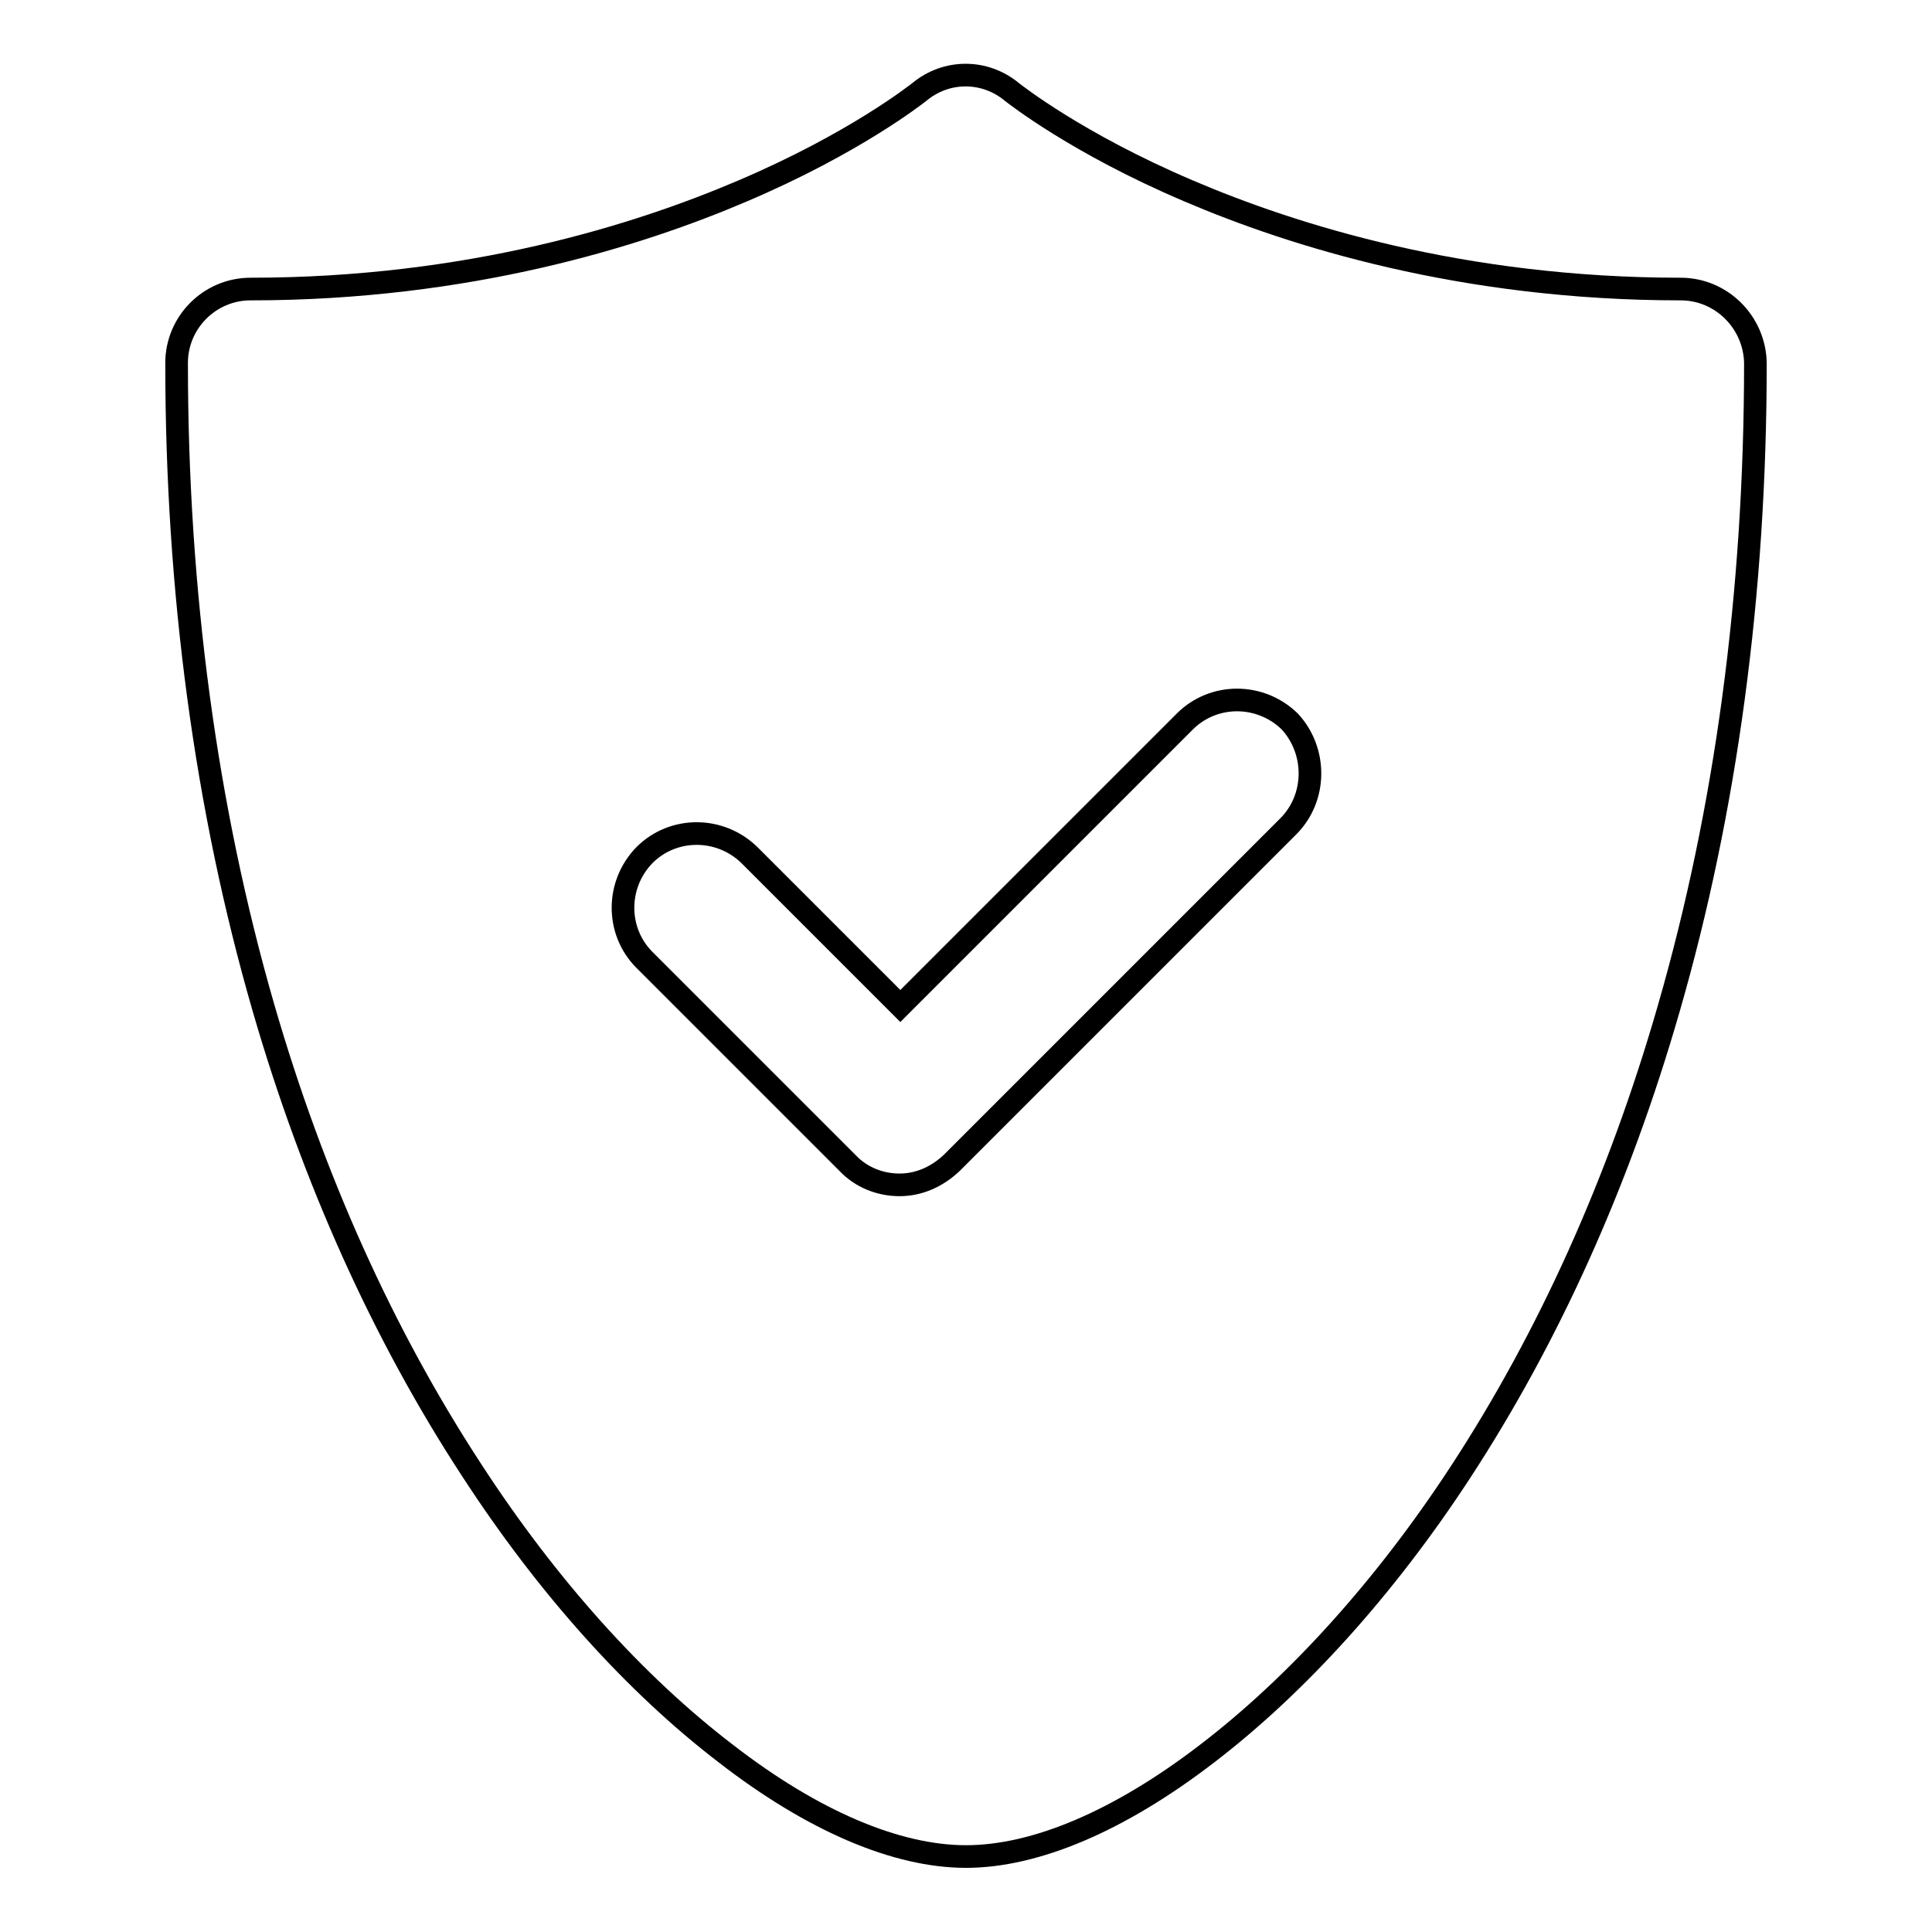 <?xml version="1.0" encoding="utf-8"?>
<!-- Svg Vector Icons : http://www.onlinewebfonts.com/icon -->
<!DOCTYPE svg PUBLIC "-//W3C//DTD SVG 1.1//EN" "http://www.w3.org/Graphics/SVG/1.1/DTD/svg11.dtd">
<svg version="1.1" xmlns="http://www.w3.org/2000/svg" xmlns:xlink="http://www.w3.org/1999/xlink" x="0px" y="0px" viewBox="0 0 256 256" enable-background="new 0 0 256 256" xml:space="preserve">
<g> <path stroke-width="3" fill-opacity="0" stroke="#000000"  d="M222.7,38.3c-28.9,0-51.4-7.1-65.2-13c-14.8-6.3-23-12.8-23.4-13.1c-3.6-3-8.7-3-12.3,0 c-0.4,0.3-8.6,6.8-23.4,13.1c-13.8,5.9-36.3,13-65.2,13c-5.4,0-9.8,4.4-9.8,9.8c0,30.3,3.9,59.1,11.5,85.4 c6.6,22.8,15.9,43.4,27.6,61.3c10,15.4,21.6,28.3,33.6,37.5c11.6,9,22.7,13.7,31.9,13.7c9.2,0,20.3-4.7,31.9-13.6 c11.9-9.1,23.6-22,33.6-37.3c11.7-17.9,21-38.5,27.6-61.4c7.6-26.3,11.5-55.1,11.5-85.6C232.5,42.7,228.1,38.3,222.7,38.3 L222.7,38.3z M170.7,109.5l-44.6,44.6c-1.9,1.8-4.3,2.9-6.9,2.9s-5.1-1-6.9-2.9l-26.9-26.9c-3.8-3.8-3.8-10,0-13.9 c3.8-3.8,10-3.8,13.9,0l20,20l37.7-37.7c3.8-3.8,10-3.8,13.9,0C174.5,99.5,174.5,105.7,170.7,109.5z"/></g>
</svg>